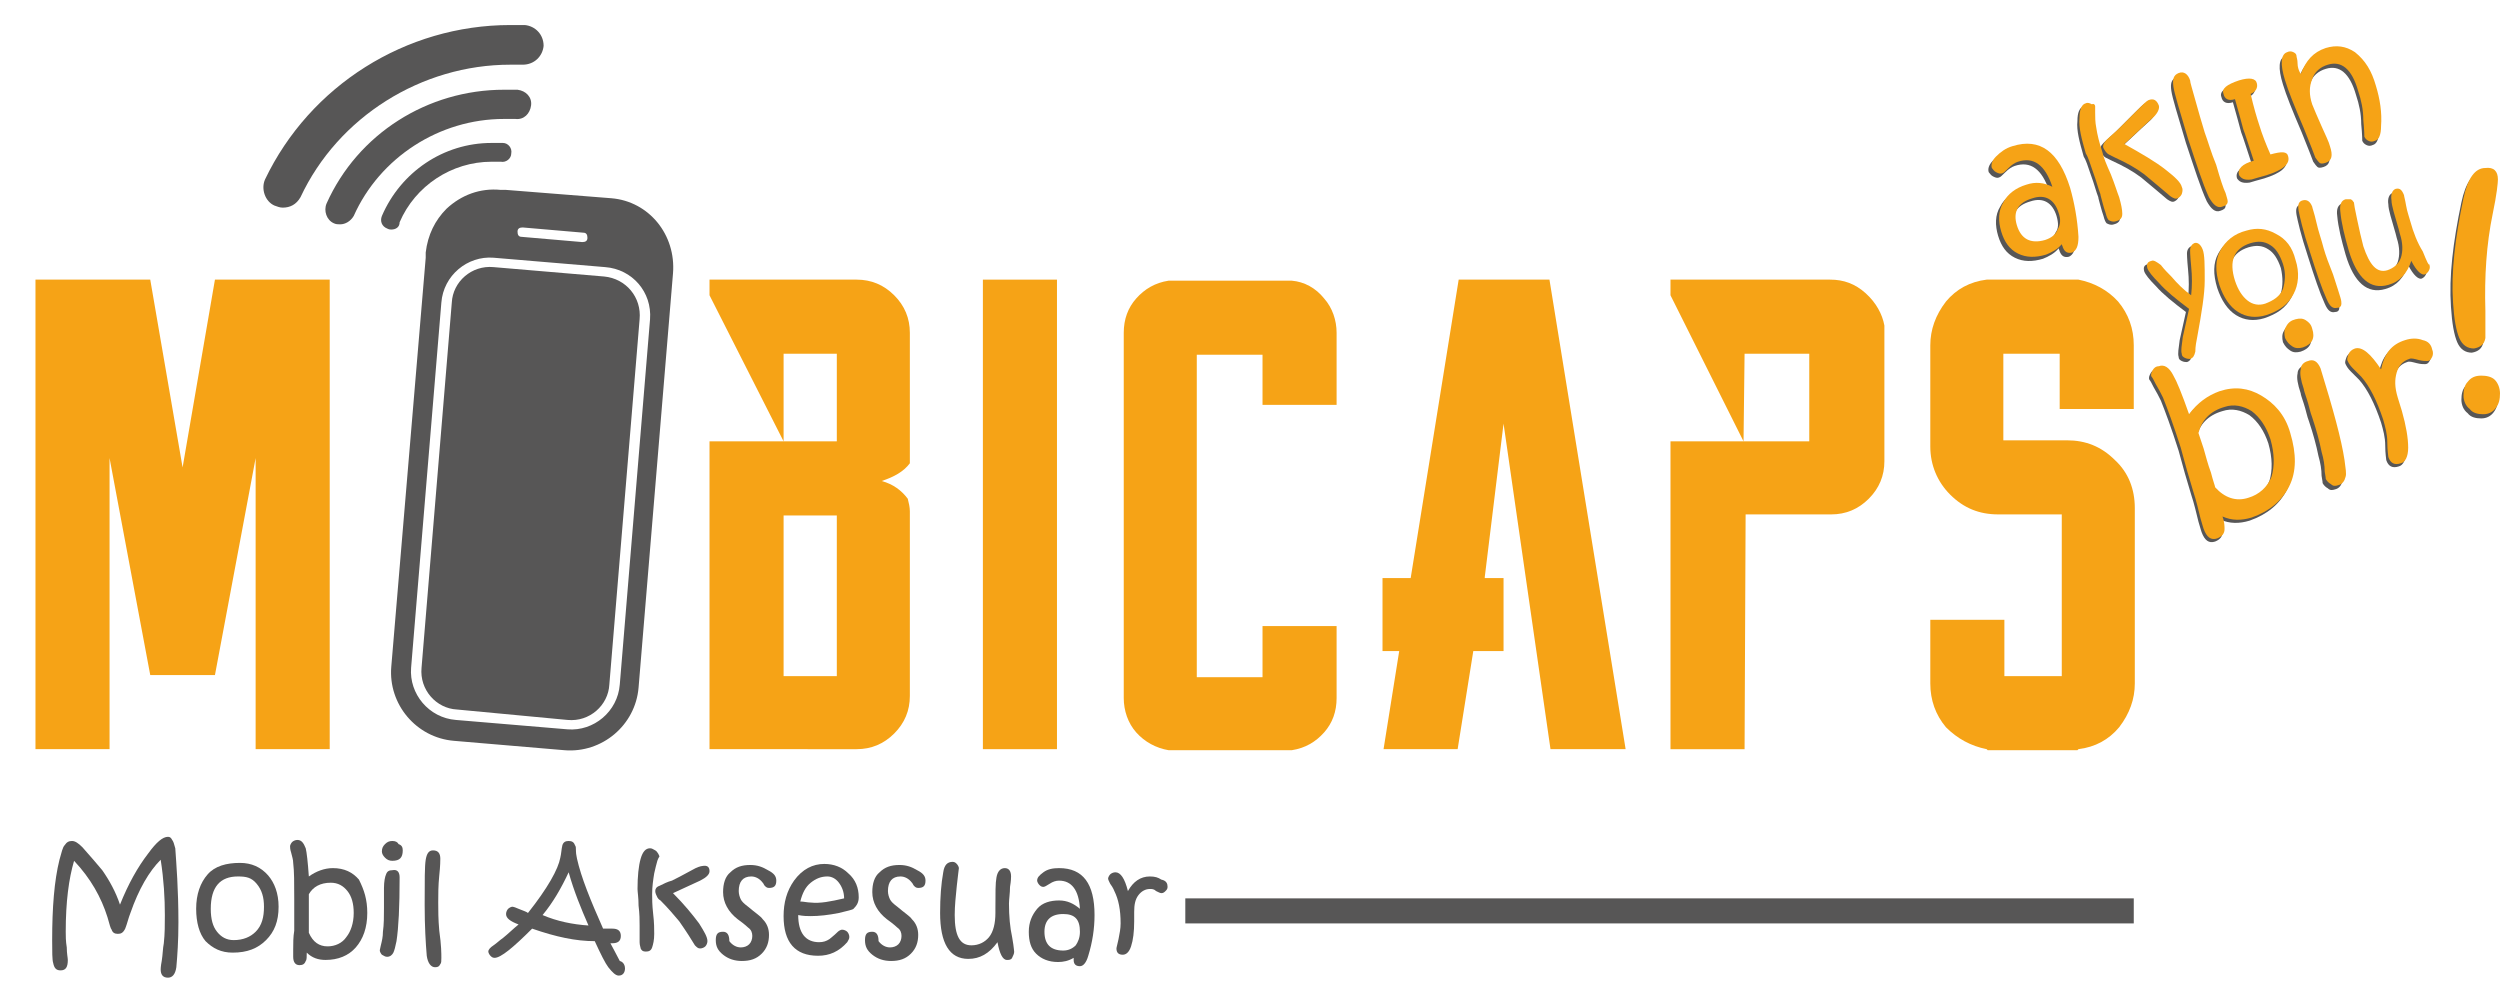 <?xml version="1.0" encoding="utf-8"?>
<!-- Generator: Adobe Illustrator 19.0.0, SVG Export Plug-In . SVG Version: 6.00 Build 0)  -->
<svg version="1.1" id="katman_1" xmlns="http://www.w3.org/2000/svg" xmlns:xlink="http://www.w3.org/1999/xlink" x="0px" y="0px"
	 viewBox="0 0 239.6 95" style="enable-background:new 0 0 239.6 95;" xml:space="preserve">
<style type="text/css">
	.st0{fill:#F6A316;}
	.st1{fill:#575656;}
</style>
<polygon id="XMLID_33_" class="st0" points="122.4,5.4 122.3,5.4 122.4,5.4 "/>
<polygon id="XMLID_32_" class="st0" points="122.3,5.4 122.3,5.4 122.3,5.4 "/>
<polygon id="XMLID_31_" class="st0" points="20.6,26.8 17.5,44.8 14.4,26.8 3.4,26.8 3.4,71.8 10.5,71.8 10.5,43.9 14.4,64.7 
	20.6,64.7 24.5,43.9 24.5,71.8 31.6,71.8 31.6,26.8 "/>
<path id="XMLID_28_" class="st0" d="M80.2,49.4h-5.1v15.4h5.1V49.4z M87.2,44.4c-0.6,0.8-1.5,1.3-2.7,1.7c1.1,0.3,1.9,0.9,2.5,1.7
	c0.1,0.4,0.2,0.8,0.2,1.2v17.7c0,1.4-0.5,2.6-1.5,3.6c-1,1-2.2,1.5-3.6,1.5H68V42.3h7.1h5.1v-8.4h-5.1v8.4l-7.1-14v-1.5h14.1
	c1.4,0,2.6,0.5,3.6,1.5c1,1,1.5,2.2,1.5,3.6V44.4z"/>
<rect id="XMLID_27_" x="94.2" y="26.8" class="st0" width="7.1" height="45"/>
<path id="XMLID_26_" class="st0" d="M126.9,28.6c0.8,0.9,1.2,2.1,1.2,3.3v4.8v2.1H121v-2v-2.8h-6.3v30.9h6.3v-2.9v-2h7.1v2.1v4.8
	c0,1.3-0.4,2.4-1.2,3.3c-0.8,0.9-1.8,1.5-3.1,1.7H112c-1.2-0.2-2.3-0.8-3.1-1.7c-0.8-0.9-1.2-2.1-1.2-3.3V31.9
	c0-1.3,0.4-2.4,1.2-3.3c0.8-0.9,1.8-1.5,3.1-1.7h11.8C125,27,126.1,27.6,126.9,28.6"/>
<polygon id="XMLID_25_" class="st0" points="139.8,26.8 135.2,55.4 132.5,55.4 132.5,62.4 134.1,62.4 132.6,71.8 139.7,71.8 
	141.2,62.4 144.1,62.4 144.1,55.4 142.3,55.4 142.3,55.3 144.1,40.6 148.6,71.8 155.8,71.8 148.5,26.8 "/>
<path id="XMLID_24_" class="st0" d="M180.6,31.2v0.7v12.3c0,1.4-0.5,2.6-1.5,3.6c-1,1-2.2,1.5-3.6,1.5h-8.2l-0.1,22.5h-7.1V42.3h7.1
	h6.2v-8.4h-6.2l-0.1,8.4l-7-14v-1.5h15.3c1.3,0,2.4,0.4,3.4,1.3C179.8,29,180.4,30.1,180.6,31.2L180.6,31.2z"/>
<path id="XMLID_23_" class="st0" d="M203,28.9c1,1.2,1.5,2.6,1.5,4.2v4.8v1.3h-1.3h-4.5h-1.3V38v-4.1H192v8v0.3h6.1
	c1.8,0,3.3,0.6,4.6,1.9c1.3,1.2,1.9,2.8,1.9,4.6v6.4v10.4c0,1.5-0.5,2.9-1.5,4.2c-1,1.2-2.3,1.9-3.9,2.1l-0.1,0.1h-0.1h-8.4h-0.1
	l-0.1-0.1c-1.5-0.3-2.8-1-3.9-2.1c-1-1.2-1.5-2.6-1.5-4.2v-4.8v-1.3h1.3h4.5h1.3v1.3v4.1h5.5V49.3h-6.1c-1.8,0-3.3-0.6-4.6-1.9
	c-1.2-1.2-1.9-2.8-1.9-4.6v-0.4v-0.6v-8.7c0-1.5,0.5-2.9,1.5-4.2c1-1.2,2.3-1.9,3.9-2.1h0.1h0.1h8.4h0.1h0.1
	C200.7,27.1,202,27.8,203,28.9"/>
<path id="XMLID_22_" class="st1" d="M37.5,22c-0.1,0-0.2,0-0.4-0.1c-0.5-0.2-0.7-0.7-0.5-1.2c1.8-4.2,5.9-7,10.5-7
	c0.4,0,0.7,0,1.1,0c0.5,0,0.9,0.5,0.8,1c0,0.5-0.5,0.9-1,0.8c-0.3,0-0.6,0-0.9,0c-3.8,0-7.3,2.3-8.8,5.8C38.3,21.8,37.9,22,37.5,22"
	/>
<path id="XMLID_21_" class="st1" d="M32.6,21.5c-0.2,0-0.4,0-0.6-0.1c-0.7-0.3-1-1.2-0.7-1.9c3-6.7,9.7-10.9,17-10.9
	c0.4,0,0.8,0,1.3,0c0.8,0.1,1.4,0.7,1.3,1.5c-0.1,0.8-0.7,1.4-1.5,1.3c-0.4,0-0.7,0-1.1,0c-6.2,0-11.9,3.7-14.4,9.3
	C33.6,21.2,33.1,21.5,32.6,21.5"/>
<path id="XMLID_20_" class="st1" d="M27.1,19.9c-0.3,0-0.5-0.1-0.8-0.2c-0.9-0.4-1.3-1.6-0.9-2.5c4.3-9,13.5-14.8,23.5-14.8
	c0.5,0,0.9,0,1.4,0c1,0.1,1.8,0.9,1.8,2c-0.1,1-0.9,1.8-2,1.8c-0.4,0-0.8,0-1.2,0c-8.5,0-16.5,5-20.1,12.7
	C28.4,19.6,27.8,19.9,27.1,19.9"/>
<path id="XMLID_19_" class="st1" d="M57.9,26.5l-10.6-0.9c-2.1-0.2-3.9,1.4-4,3.4l-2.9,35c-0.2,2.1,1.4,3.9,3.4,4L54.4,69
	c2.1,0.2,3.9-1.4,4-3.4l2.9-35C61.5,28.5,60,26.7,57.9,26.5"/>
<path id="XMLID_15_" class="st1" d="M58.6,19l-10.1-0.8l-0.5,0C46,18,44.2,18.7,42.8,20c-1.1,1.1-1.8,2.5-2,4.2l0,0.5l-3.3,39.2
	c-0.3,3.6,2.4,6.8,6,7.1l10.6,0.9c3.6,0.3,6.8-2.4,7.1-6l3.3-39.7C64.8,22.5,62.2,19.3,58.6,19 M50.1,21.8l5.8,0.5
	c0.3,0,0.4,0.2,0.4,0.5c0,0.3-0.2,0.4-0.5,0.4L50,22.7c-0.3,0-0.4-0.2-0.4-0.5C49.6,21.9,49.8,21.8,50.1,21.8 M62.3,30.6l-2.9,35
	c-0.2,2.6-2.5,4.5-5,4.3L43.7,69c-2.6-0.2-4.5-2.5-4.3-5l2.9-35c0.2-2.6,2.5-4.5,5-4.3L58,25.6C60.6,25.8,62.5,28,62.3,30.6"/>
<line id="XMLID_14_" class="st1" x1="50" y1="22.2" x2="55.8" y2="22.7"/>
<g id="XMLID_148_">
	<path id="XMLID_149_" class="st1" d="M198.1,18.4c0.4,1.4,0.7,3,0.8,4.7c0,0.9-0.2,1.3-0.6,1.5c-0.4,0.1-0.7,0-0.9-0.5
		c0-0.1-0.1-0.2-0.1-0.3c-0.4,0.5-1,0.8-1.5,1c-1,0.3-1.9,0.3-2.7-0.1c-0.8-0.4-1.3-1.1-1.6-2.1c-0.3-1-0.3-2,0.2-2.8
		c0.4-0.8,1.2-1.4,2.2-1.7c0.9-0.3,1.7-0.2,2.5,0.2c-0.7-2.1-1.8-2.9-3.3-2.4c-0.3,0.1-0.6,0.3-0.9,0.6c-0.3,0.3-0.5,0.5-0.6,0.5
		c-0.2,0.1-0.4,0-0.6-0.1c-0.2-0.1-0.3-0.3-0.4-0.4c-0.1-0.3,0-0.7,0.4-1.1c0.4-0.4,0.9-0.8,1.6-1C195.3,13.5,197.1,14.9,198.1,18.4
		z M197.1,20.7c-0.4-1.3-1.3-1.8-2.5-1.4c-1.4,0.4-1.9,1.3-1.5,2.6c0.4,1.3,1.3,1.8,2.7,1.4c0.6-0.2,1-0.5,1.2-1
		C197.3,21.9,197.3,21.4,197.1,20.7z"/>
	<path id="XMLID_152_" class="st1" d="M200.6,10.5c0,0,0,0.2,0,0.6c0,0.4,0,0.9,0.1,1.4c0.1,0.7,0.3,1.5,0.6,2.4
		c0.1,0.5,0.4,1.2,0.8,2.1c0.4,1,0.6,1.7,0.8,2.2c0.2,0.7,0.3,1.2,0.3,1.6c0,0.4-0.2,0.6-0.6,0.7c-0.3,0.1-0.5,0-0.7-0.1
		c-0.1-0.1-0.2-0.3-0.3-0.7c-0.1-0.3-0.2-0.6-0.3-1c-0.1-0.4-0.2-0.7-0.2-0.8c-0.2-0.5-0.4-1.3-0.7-2.1c-0.3-0.9-0.5-1.5-0.7-1.8
		c-0.4-1.4-0.7-2.5-0.6-3.4c0-0.8,0.2-1.3,0.6-1.4c0.2-0.1,0.4,0,0.6,0.1C200.4,10.2,200.5,10.3,200.6,10.5z M206.6,10.4
		c0.1,0.3-0.1,0.8-0.7,1.3c-0.9,0.8-1.7,1.6-2.6,2.4c1.6,0.9,3,1.7,4,2.5c0.9,0.7,1.4,1.2,1.5,1.6c0.1,0.2,0.1,0.4,0,0.7
		c-0.1,0.2-0.2,0.3-0.4,0.4c-0.2,0.1-0.4,0-0.7-0.2c-0.6-0.5-1.4-1.2-2.5-2.1c-0.8-0.6-1.7-1.1-2.8-1.6c-0.4-0.2-0.6-0.3-0.6-0.3
		c-0.2-0.1-0.4-0.4-0.5-0.6c-0.1-0.2,0-0.5,0.3-0.8c0.4-0.4,0.8-0.7,1.2-1.1c0.4-0.4,1-1,1.8-1.8c0.5-0.5,0.8-0.8,1-0.9
		C206.2,9.8,206.5,9.9,206.6,10.4z"/>
	<path id="XMLID_155_" class="st1" d="M213.1,18.9c0.1,0.4,0.2,0.6,0.2,0.8c0,0.3-0.2,0.4-0.5,0.5c-0.5,0.2-0.9-0.2-1.3-0.9
		c-0.6-1.3-1.2-3.2-2-5.6c-0.8-2.7-1.3-4.3-1.4-5c-0.1-0.7,0-1.1,0.5-1.3c0.5-0.2,0.9,0.1,1.1,0.7c0,0.2,0.2,0.8,0.5,1.9
		c0.3,1.1,0.6,2.1,0.9,3.1c0.3,0.8,0.6,1.9,1.1,3.1C212.6,17.5,212.9,18.4,213.1,18.9z"/>
	<path id="XMLID_157_" class="st1" d="M219.1,15.3c0.2,0.7-0.5,1.3-2.1,1.8c-0.7,0.2-1.1,0.3-1.4,0.4c-0.7,0.1-1-0.1-1.2-0.4
		c-0.2-0.6,0.3-1.1,1.4-1.4c-0.5-1.5-0.8-2.5-1-3c-0.2-0.8-0.5-1.8-0.8-2.9c-0.6,0.2-1,0-1.1-0.5c-0.2-0.5,0.3-0.9,1.5-1.3
		c1-0.3,1.6-0.2,1.7,0.3c0.1,0.4-0.1,0.8-0.6,1c0.3,1.3,0.6,2.3,0.8,2.9c0.3,1,0.7,2,1.1,2.9C218.5,14.8,219,14.9,219.1,15.3z"/>
	<path id="XMLID_159_" class="st1" d="M227.5,8.6c0.4,1.3,0.6,2.6,0.5,3.9c0,0.8-0.2,1.3-0.6,1.4c-0.2,0.1-0.4,0.1-0.6,0
		s-0.3-0.2-0.4-0.4c0,0,0-0.6-0.1-1.6c0-1-0.2-1.9-0.5-2.8c-0.6-2.1-1.6-2.9-2.9-2.5c-0.7,0.2-1.3,0.7-1.5,1.4
		c-0.3,0.7-0.3,1.5,0,2.4c0.2,0.5,0.5,1.2,0.9,2.1s0.7,1.5,0.8,1.9c0.3,0.9,0.2,1.4-0.4,1.6c-0.3,0.1-0.5,0.1-0.6,0
		c-0.1-0.1-0.2-0.2-0.4-0.5c-0.1-0.3-0.5-1.3-1.1-2.8c-0.9-2.1-1.5-3.6-1.8-4.6c-0.5-1.6-0.4-2.5,0.2-2.7c0.2-0.1,0.4-0.1,0.6,0
		c0.2,0.1,0.3,0.2,0.3,0.4c0,0.1,0.1,0.3,0.1,0.7c0,0.3,0.1,0.6,0.2,0.8l0.1,0.2c0.5-1.3,1.2-2.1,2.4-2.5c1-0.3,1.9-0.2,2.8,0.4
		C226.4,6.2,227.1,7.2,227.5,8.6z"/>
</g>
<g id="XMLID_138_">
	<path id="XMLID_139_" class="st1" d="M210.8,24.2c0.2,0.5,0.2,1.5,0.2,3c0,1.3-0.3,3.1-0.7,5.3c-0.1,0.5-0.2,1-0.2,1.5
		c-0.1,0.4-0.2,0.6-0.5,0.7c-0.1,0-0.3,0-0.5-0.1c-0.2-0.1-0.3-0.2-0.3-0.4c-0.1-0.3,0-0.8,0.1-1.6c0.4-1.8,0.6-2.7,0.6-2.7
		c-1.2-0.9-2.2-1.7-2.9-2.5c-0.6-0.6-1-1.1-1.1-1.4c-0.1-0.4,0-0.6,0.4-0.7c0.2-0.1,0.5,0.1,0.9,0.4c0.3,0.4,0.7,0.8,1,1.1
		c0.6,0.7,1.2,1.3,1.9,1.8c0.1-0.9,0.1-1.8,0-2.8c-0.1-1-0.1-1.5-0.1-1.5c0-0.4,0.2-0.6,0.4-0.7C210.4,23.5,210.7,23.7,210.8,24.2z"
		/>
	<path id="XMLID_141_" class="st1" d="M219.8,25.2c0.4,1.2,0.3,2.4-0.2,3.3c-0.5,1-1.4,1.6-2.6,2c-1,0.3-1.9,0.2-2.7-0.3
		c-0.8-0.5-1.4-1.4-1.8-2.6c-0.4-1.3-0.4-2.4,0.1-3.3c0.5-0.9,1.3-1.6,2.5-1.9c1-0.3,1.9-0.2,2.8,0.3
		C218.9,23.2,219.5,24.1,219.8,25.2z M218.6,25.7c-0.3-0.9-0.7-1.5-1.2-1.8c-0.6-0.4-1.2-0.4-1.9-0.2c-1.6,0.5-2.1,1.7-1.5,3.6
		c0.3,0.9,0.7,1.5,1.2,1.9c0.5,0.4,1.1,0.5,1.7,0.3c0.8-0.3,1.4-0.7,1.7-1.4C218.8,27.4,218.8,26.6,218.6,25.7z"/>
	<path id="XMLID_144_" class="st1" d="M224.1,28.9c0.1,0.3,0.1,0.5,0.1,0.6c0,0.2-0.1,0.4-0.4,0.4c-0.4,0.1-0.7-0.1-1-0.8
		c-0.5-1.1-1-2.6-1.6-4.5c-0.7-2.1-1-3.5-1.1-4c-0.1-0.6,0-0.9,0.4-1c0.4-0.1,0.7,0.1,0.9,0.6c0,0.1,0.2,0.6,0.4,1.5
		c0.2,0.9,0.5,1.7,0.7,2.5c0.2,0.7,0.5,1.5,0.9,2.5C223.7,27.8,224,28.5,224.1,28.9z"/>
	<path id="XMLID_146_" class="st1" d="M232.5,25.7c0.1,0.2,0.1,0.4,0,0.6c-0.1,0.2-0.2,0.3-0.4,0.4c-0.3,0.1-0.8-0.3-1.3-1.3
		c-0.4,1.2-1.1,2-2.2,2.3c-1.7,0.5-3-0.6-3.8-3.3c-0.4-1.4-0.7-2.6-0.8-3.7c-0.1-0.7,0.1-1.1,0.5-1.2c0.2,0,0.3,0,0.5,0
		c0.2,0.1,0.2,0.2,0.3,0.3c0,0.1,0.1,0.7,0.3,1.6c0.2,1,0.4,1.8,0.6,2.6c0.6,1.8,1.3,2.6,2.3,2.3c0.6-0.2,1.1-0.6,1.3-1.2
		c0.2-0.6,0.2-1.4-0.1-2.3l-0.1-0.4c-0.4-1.4-0.7-2.3-0.7-2.8c-0.1-0.6,0.1-1,0.4-1.1c0.4-0.1,0.6,0.1,0.8,0.6c0,0.1,0.1,0.4,0.2,1
		c0.1,0.6,0.3,1.1,0.4,1.5c0.3,1.1,0.7,2.1,1.2,2.9C232.4,25.4,232.6,25.8,232.5,25.7z"/>
</g>
<g id="XMLID_129_">
	<path id="XMLID_130_" class="st1" d="M219.3,41.8c0.6,2,0.6,3.7-0.1,5.1c-0.7,1.4-1.9,2.4-3.6,3c-1,0.3-1.9,0.3-2.8-0.1
		c0.2,0.5,0.2,1,0.2,1.2c0,0.4-0.2,0.7-0.7,0.9c-0.6,0.2-1-0.1-1.3-0.9c0,0-0.1-0.3-0.3-1c-0.2-0.8-0.4-1.7-0.7-2.6
		c-0.4-1.3-0.8-2.7-1.2-4.2c-0.7-2.2-1.3-3.8-1.7-4.8c-0.2-0.4-0.4-0.8-0.7-1.3c-0.2-0.4-0.3-0.6-0.4-0.7c-0.1-0.2,0-0.4,0.1-0.6
		c0.1-0.2,0.3-0.4,0.6-0.4c0.5-0.2,1,0.1,1.4,0.9c0.3,0.5,0.8,1.7,1.5,3.7c0.8-1.1,1.8-1.8,2.9-2.2c1.5-0.5,2.8-0.3,4,0.4
		S218.8,40.1,219.3,41.8z M217.4,42.5c-0.4-1.2-1-2.1-1.8-2.7c-0.8-0.5-1.7-0.7-2.6-0.4c-1.4,0.4-2.2,1.3-2.5,2.5l0.5,1.5
		c0.2,0.7,0.4,1.5,0.7,2.3c0.2,0.8,0.4,1.3,0.4,1.4l0,0c0.9,1,2,1.4,3.2,1c1-0.3,1.8-1,2.2-2C217.8,45.1,217.8,43.9,217.4,42.5z"/>
	<path id="XMLID_133_" class="st1" d="M221.4,31.9c0.3,0.9,0,1.5-0.9,1.8c-0.4,0.1-0.7,0.1-1-0.1c-0.3-0.2-0.5-0.4-0.7-0.8
		c-0.1-0.4-0.1-0.8,0.1-1.1c0.2-0.4,0.5-0.6,0.9-0.7c0.4-0.1,0.7-0.1,1,0.1C221.1,31.2,221.3,31.5,221.4,31.9z M222.1,35.7
		c1.2,3.9,2,6.8,2.3,8.8c0.1,0.8,0.2,1.3,0.1,1.6c-0.1,0.4-0.3,0.7-0.7,0.8c-0.3,0.1-0.5,0.1-0.7-0.1c-0.2-0.1-0.4-0.3-0.5-0.5
		c0,0,0-0.2-0.1-0.7c0-0.6-0.1-1.2-0.3-1.9c-0.2-1-0.5-2.1-0.9-3.3c-0.2-0.5-0.3-1.1-0.5-1.7c-0.2-0.6-0.3-0.9-0.3-1
		c-0.3-0.9-0.4-1.5-0.3-1.9c0-0.4,0.3-0.7,0.7-0.8C221.5,34.7,221.9,35,222.1,35.7z"/>
	<path id="XMLID_136_" class="st1" d="M232.9,33.8c0.1,0.2,0.1,0.5,0,0.7c-0.1,0.2-0.2,0.4-0.5,0.4c-0.2,0-0.4,0-0.8-0.1
		c-0.4-0.1-0.7-0.2-0.9-0.1c-0.6,0.2-1,0.6-1.2,1.3c-0.2,0.7-0.2,1.4,0.1,2.4l0.4,1.3c0.4,1.4,0.6,2.6,0.6,3.5
		c0,0.9-0.3,1.4-0.7,1.5c-0.6,0.2-1,0-1.2-0.6c0-0.1-0.1-0.6-0.1-1.4s-0.2-1.5-0.4-2.2c-0.6-1.8-1.3-3.2-2.1-4.1
		c0,0-0.3-0.3-0.8-0.8c-0.3-0.3-0.4-0.5-0.5-0.7c-0.1-0.2,0-0.4,0.1-0.7c0.1-0.2,0.3-0.4,0.6-0.5c0.7-0.2,1.5,0.5,2.5,2
		c0.3-1.5,1-2.4,2.3-2.8c0.6-0.2,1.2-0.2,1.7,0C232.4,33,232.8,33.4,232.9,33.8z"/>
</g>
<g id="XMLID_1_">
	<path id="XMLID_126_" class="st1" d="M239.2,17.6c0,0.3-0.1,1.4-0.5,3.3c-0.6,2.9-0.8,6-0.7,9.3c0,1.5,0,2.4,0,2.6
		c-0.1,0.6-0.5,0.9-1.1,1c-0.6,0-1.1-0.3-1.4-1c-0.3-0.7-0.5-1.8-0.6-3.4c-0.2-2.9,0.2-6.2,1-10c0.4-1.9,1.1-2.9,2.1-2.9
		C238.8,16.4,239.1,16.8,239.2,17.6z M239.4,38.1c0,0.6-0.1,1-0.4,1.4c-0.3,0.4-0.7,0.6-1.2,0.6c-0.5,0-1-0.1-1.3-0.5
		c-0.4-0.3-0.6-0.8-0.6-1.3c0-0.5,0.1-1,0.4-1.3c0.3-0.4,0.7-0.6,1.3-0.6c0.5,0,1,0.1,1.3,0.4C239.2,37.1,239.4,37.5,239.4,38.1z"/>
</g>
<g id="XMLID_92_">
	<path id="XMLID_93_" class="st1" d="M17.1,88.4c0,1.8-0.1,3.2-0.2,4.3c-0.1,0.7-0.4,1-0.8,1c-0.5,0-0.7-0.3-0.7-0.8
		c0,0,0-0.3,0.1-0.8c0.1-0.6,0.1-1.2,0.2-1.7c0.1-0.9,0.1-1.8,0.1-2.7c0-1.6-0.1-3.4-0.4-5.3c-1.1,1.1-2.1,2.8-2.9,5.1
		c-0.2,0.5-0.3,1-0.5,1.5c-0.2,0.4-0.4,0.5-0.7,0.5c-0.3,0-0.5-0.1-0.6-0.4c-0.1-0.1-0.2-0.5-0.4-1.2c-0.6-1.9-1.6-3.7-3.2-5.4
		c-0.5,1.7-0.8,3.9-0.8,6.8c0,0.4,0,0.9,0.1,1.5c0,0.6,0.1,1,0.1,1.2c0,0.7-0.2,1-0.7,1c-0.4,0-0.6-0.2-0.7-0.7
		c-0.1-0.3-0.1-1.1-0.1-2.2c0-3.1,0.2-5.7,0.7-7.7c0.2-0.7,0.3-1.2,0.5-1.4c0.2-0.3,0.4-0.4,0.7-0.4c0.3,0,0.6,0.2,1,0.6
		c0.8,0.9,1.4,1.6,1.9,2.2c0.7,1,1.3,2.1,1.7,3.3c0.8-2,1.7-3.6,2.7-4.9c0.8-1.1,1.4-1.6,1.9-1.6c0.2,0,0.3,0.1,0.4,0.3
		c0.1,0.1,0.2,0.4,0.3,0.8C16.9,82.8,17.1,85.2,17.1,88.4z"/>
	<path id="XMLID_95_" class="st1" d="M26.7,86.9c0,1.4-0.4,2.4-1.2,3.2c-0.8,0.8-1.8,1.2-3.2,1.2c-1.1,0-1.9-0.4-2.6-1.1
		c-0.6-0.7-0.9-1.8-0.9-3.1c0-1.4,0.4-2.5,1.1-3.3c0.7-0.8,1.8-1.1,3.1-1.1c1.1,0,2,0.4,2.7,1.2C26.3,84.6,26.7,85.6,26.7,86.9z
		 M25.3,86.9c0-0.9-0.2-1.6-0.7-2.2S23.6,84,22.8,84c-1.7,0-2.6,1-2.6,3.1c0,1,0.2,1.7,0.6,2.2s0.9,0.8,1.6,0.8
		c0.9,0,1.6-0.3,2.1-0.8C25.1,88.7,25.3,87.9,25.3,86.9z"/>
	<path id="XMLID_98_" class="st1" d="M35.2,87.5c0,1.4-0.4,2.5-1.1,3.3c-0.7,0.8-1.7,1.2-2.9,1.2c-0.7,0-1.3-0.2-1.8-0.7
		c0,0.4,0,0.7-0.1,0.8c-0.1,0.3-0.3,0.4-0.6,0.4c-0.4,0-0.6-0.3-0.6-0.8c0,0,0-0.2,0-0.7c0-0.6,0-1.2,0.1-1.8c0-0.9,0-1.9,0-3
		c0-1.6,0-2.7-0.1-3.5c0-0.3-0.1-0.6-0.2-1c-0.1-0.3-0.1-0.5-0.1-0.6c0-0.1,0.1-0.3,0.2-0.4c0.1-0.1,0.3-0.2,0.5-0.2
		c0.4,0,0.6,0.3,0.8,0.8c0.1,0.4,0.2,1.3,0.3,2.7c0.7-0.5,1.5-0.8,2.3-0.8c1.1,0,1.9,0.4,2.5,1.1C34.9,85.3,35.2,86.2,35.2,87.5z
		 M33.9,87.5c0-0.9-0.2-1.6-0.6-2.1c-0.4-0.5-0.9-0.8-1.6-0.8c-1,0-1.7,0.4-2.1,1.1v1.1c0,0.5,0,1,0,1.6s0,0.9,0,1v0
		c0.4,0.9,1,1.3,1.8,1.3c0.7,0,1.4-0.3,1.8-0.9C33.6,89.3,33.9,88.5,33.9,87.5z"/>
	<path id="XMLID_101_" class="st1" d="M38.3,84.1c0,2.8-0.1,4.8-0.3,6.1c-0.1,0.5-0.2,0.9-0.3,1.1c-0.1,0.2-0.3,0.4-0.6,0.4
		c-0.2,0-0.3-0.1-0.5-0.2c-0.1-0.1-0.2-0.3-0.2-0.4c0,0,0-0.1,0.1-0.5c0.1-0.4,0.2-0.8,0.2-1.3c0.1-0.7,0.1-1.5,0.1-2.3
		c0-0.4,0-0.8,0-1.2s0-0.6,0-0.7c0-0.6,0.1-1.1,0.2-1.3c0.1-0.3,0.3-0.4,0.6-0.4C38.1,83.3,38.3,83.6,38.3,84.1z M38.6,81.5
		c0,0.7-0.3,1-1,1c-0.3,0-0.5-0.1-0.7-0.3c-0.2-0.2-0.3-0.4-0.3-0.6c0-0.3,0.1-0.5,0.3-0.7c0.2-0.2,0.4-0.3,0.7-0.3
		c0.3,0,0.5,0.1,0.6,0.3C38.5,81,38.6,81.2,38.6,81.5z"/>
	<path id="XMLID_104_" class="st1" d="M42.3,91.8c0,0.3,0,0.5-0.1,0.6c-0.1,0.2-0.2,0.3-0.5,0.3c-0.4,0-0.7-0.4-0.8-1.1
		c-0.1-1.2-0.2-2.8-0.2-4.9c0-2.3,0-3.7,0.1-4.3c0.1-0.6,0.3-0.9,0.7-0.9c0.5,0,0.7,0.3,0.7,0.8c0,0.1,0,0.7-0.1,1.6
		c-0.1,1-0.1,1.8-0.1,2.6c0,0.7,0,1.6,0.1,2.7C42.3,90.6,42.3,91.4,42.3,91.8z"/>
	<path id="XMLID_106_" class="st1" d="M59.9,92.8c0,0.4-0.2,0.7-0.6,0.7c-0.3,0-0.6-0.3-1-0.8c-0.3-0.4-0.7-1.2-1.3-2.5
		c-1.8,0-3.7-0.4-6-1.2c-1.8,1.8-3,2.8-3.6,2.8c-0.2,0-0.3-0.1-0.4-0.2s-0.2-0.3-0.2-0.4c0-0.2,0.2-0.4,0.5-0.6
		c0.3-0.2,0.6-0.5,0.9-0.7c0.5-0.4,1-0.9,1.5-1.3c-0.8-0.3-1.2-0.6-1.2-1c0-0.2,0.1-0.4,0.2-0.5c0.1-0.1,0.3-0.2,0.4-0.2
		c0.1,0,0.4,0.1,0.6,0.2c0.5,0.2,0.8,0.3,0.9,0.4c1.9-2.4,2.9-4.2,3.1-5.3c0.1-0.4,0.1-0.8,0.2-1.2c0.1-0.3,0.3-0.4,0.6-0.4
		c0.3,0,0.5,0.1,0.6,0.4c0.1,0.1,0.1,0.3,0.1,0.6c0,0.3,0.1,0.6,0.1,0.7c0.4,1.8,1.3,4,2.5,6.7c0.2,0,0.4,0,0.6,0l0.3,0
		c0.5,0,0.8,0.2,0.8,0.7c0,0.5-0.3,0.7-0.8,0.7h-0.2c0.2,0.4,0.5,0.9,0.9,1.7C59.8,92.2,59.9,92.6,59.9,92.8z M56.4,88.7
		c-0.7-1.6-1.4-3.3-1.9-5.1c-0.7,1.5-1.5,2.9-2.5,4.1C53.4,88.3,54.9,88.6,56.4,88.7z"/>
	<path id="XMLID_109_" class="st1" d="M63.2,82.1c0,0-0.1,0.1-0.2,0.4c-0.1,0.4-0.2,0.7-0.3,1.2c-0.1,0.6-0.2,1.3-0.2,2
		c0,0.4,0,1,0.1,1.9c0.1,0.8,0.1,1.5,0.1,1.9c0,0.6-0.1,1-0.2,1.3c-0.1,0.3-0.3,0.4-0.6,0.4c-0.3,0-0.4-0.1-0.5-0.3
		c0-0.1-0.1-0.3-0.1-0.6c0-0.2,0-0.5,0-0.9c0-0.3,0-0.6,0-0.7c0-0.5,0-1.1-0.1-1.9c0-0.8-0.1-1.3-0.1-1.6c0-1.2,0.1-2.2,0.3-2.9
		c0.2-0.7,0.5-1,0.9-1c0.2,0,0.3,0.1,0.5,0.2S63.2,82,63.2,82.1z M68,83.5c0,0.3-0.3,0.6-0.9,0.9c-0.9,0.4-1.7,0.8-2.6,1.2
		c1.1,1.1,1.9,2.1,2.5,2.9c0.5,0.8,0.8,1.3,0.8,1.7c0,0.2-0.1,0.4-0.2,0.5c-0.1,0.1-0.3,0.2-0.5,0.2c-0.2,0-0.3-0.1-0.5-0.3
		c-0.3-0.5-0.8-1.3-1.5-2.3c-0.5-0.6-1.1-1.3-1.8-2C63.1,86.2,63,86,63,86c-0.1-0.2-0.2-0.4-0.2-0.6c0-0.2,0.1-0.4,0.4-0.5
		c0.4-0.2,0.8-0.4,1.2-0.5c0.4-0.2,1-0.5,1.9-1c0.5-0.3,0.9-0.4,1-0.4C67.8,82.9,68,83.1,68,83.5z"/>
	<path id="XMLID_112_" class="st1" d="M74.4,84.4c0,0.5-0.2,0.7-0.7,0.7c-0.2,0-0.3-0.1-0.4-0.2c-0.1-0.1-0.1-0.2-0.2-0.3
		c-0.3-0.4-0.7-0.6-1.1-0.6c-0.8,0-1.2,0.5-1.2,1.4c0,0.3,0.1,0.6,0.2,0.8c0.1,0.2,0.3,0.4,0.7,0.7c0.7,0.6,1.2,0.9,1.4,1.2
		c0.4,0.4,0.6,0.9,0.6,1.5c0,0.7-0.2,1.3-0.7,1.8c-0.5,0.5-1.1,0.7-1.9,0.7c-0.7,0-1.3-0.2-1.8-0.6c-0.5-0.4-0.7-0.8-0.7-1.4
		c0-0.6,0.2-0.8,0.7-0.8c0.4,0,0.6,0.3,0.6,0.9c0.3,0.4,0.7,0.6,1.1,0.6c0.3,0,0.6-0.1,0.8-0.3c0.2-0.2,0.3-0.5,0.3-0.8
		c0-0.3-0.1-0.6-0.4-0.8c0,0-0.3-0.3-1-0.8c-0.9-0.7-1.4-1.6-1.4-2.6c0-0.8,0.2-1.5,0.7-1.9c0.5-0.5,1.1-0.7,1.9-0.7
		c0.7,0,1.2,0.2,1.7,0.5C74.2,83.7,74.4,84,74.4,84.4z"/>
	<path id="XMLID_114_" class="st1" d="M82.3,86c0,0.5-0.2,0.8-0.5,1.1c-0.1,0.1-0.6,0.2-1.4,0.4c-1,0.2-1.9,0.3-2.7,0.3
		c-0.3,0-0.7,0-1.2-0.1c0,1.7,0.7,2.6,2,2.6c0.4,0,0.7-0.1,1-0.3c0.1-0.1,0.4-0.3,0.8-0.7c0.1-0.1,0.3-0.2,0.4-0.2
		c0.2,0,0.4,0.1,0.5,0.2c0.1,0.1,0.2,0.3,0.2,0.5c0,0.2-0.1,0.3-0.2,0.5c-0.8,0.9-1.7,1.3-2.8,1.3c-2.2,0-3.3-1.3-3.3-3.8
		c0-1.3,0.3-2.4,1-3.4c0.8-1.1,1.8-1.6,2.9-1.6c0.9,0,1.7,0.3,2.3,0.9C82,84.3,82.3,85.1,82.3,86z M80.9,86.1c0-0.6-0.2-1.1-0.5-1.5
		c-0.3-0.4-0.7-0.6-1.1-0.6c-0.6,0-1.1,0.2-1.6,0.6c-0.5,0.4-0.8,1-1,1.8c0.3,0,0.7,0.1,1,0.1C78.6,86.6,79.6,86.4,80.9,86.1z"/>
	<path id="XMLID_117_" class="st1" d="M88.7,84.4c0,0.5-0.2,0.7-0.7,0.7c-0.2,0-0.3-0.1-0.4-0.2c-0.1-0.1-0.1-0.2-0.2-0.3
		c-0.3-0.4-0.7-0.6-1.1-0.6c-0.8,0-1.2,0.5-1.2,1.4c0,0.3,0.1,0.6,0.2,0.8c0.1,0.2,0.3,0.4,0.7,0.7c0.7,0.6,1.2,0.9,1.4,1.2
		c0.4,0.4,0.6,0.9,0.6,1.5c0,0.7-0.2,1.3-0.7,1.8c-0.5,0.5-1.1,0.7-1.9,0.7c-0.7,0-1.3-0.2-1.8-0.6c-0.5-0.4-0.7-0.8-0.7-1.4
		c0-0.6,0.2-0.8,0.7-0.8c0.4,0,0.6,0.3,0.6,0.9c0.3,0.4,0.7,0.6,1.1,0.6c0.3,0,0.6-0.1,0.8-0.3c0.2-0.2,0.3-0.5,0.3-0.8
		c0-0.3-0.1-0.6-0.4-0.8c0,0-0.3-0.3-1-0.8c-0.9-0.7-1.4-1.6-1.4-2.6c0-0.8,0.2-1.5,0.7-1.9c0.5-0.5,1.1-0.7,1.9-0.7
		c0.7,0,1.2,0.2,1.7,0.5C88.5,83.7,88.7,84,88.7,84.4z"/>
	<path id="XMLID_119_" class="st1" d="M97.2,91.2c0,0.2-0.1,0.4-0.2,0.6c-0.1,0.2-0.3,0.2-0.5,0.2c-0.4,0-0.7-0.6-0.9-1.7
		c-0.8,1.1-1.7,1.6-2.8,1.6c-1.8,0-2.7-1.5-2.7-4.4c0-1.5,0.1-2.8,0.3-3.9c0.1-0.7,0.4-1,0.9-1c0.2,0,0.3,0.1,0.4,0.2
		c0.1,0.1,0.2,0.3,0.2,0.4c0,0.1-0.1,0.7-0.2,1.7s-0.2,1.9-0.2,2.8c0,2,0.5,2.9,1.6,2.9c0.7,0,1.3-0.3,1.7-0.8
		c0.4-0.5,0.6-1.3,0.6-2.3v-0.4c0-1.5,0-2.5,0.1-3c0.1-0.6,0.4-0.9,0.8-0.9c0.4,0,0.6,0.3,0.6,0.8c0,0.1,0,0.4-0.1,1
		c0,0.6-0.1,1.2-0.1,1.6c0,1.2,0.1,2.3,0.3,3.2C97.2,90.9,97.2,91.4,97.2,91.2z"/>
	<path id="XMLID_121_" class="st1" d="M104.9,87.7c0,1.3-0.2,2.6-0.6,3.9c-0.2,0.7-0.5,1-0.8,1c-0.4,0-0.6-0.2-0.6-0.6
		c0-0.1,0-0.2,0-0.2c-0.5,0.3-1,0.4-1.5,0.4c-0.9,0-1.6-0.3-2.1-0.8c-0.5-0.5-0.7-1.2-0.7-2.1c0-0.9,0.3-1.6,0.8-2.2
		s1.3-0.8,2.1-0.8c0.8,0,1.4,0.3,2,0.8c-0.1-1.8-0.8-2.7-2-2.7c-0.3,0-0.6,0.1-0.9,0.3c-0.3,0.2-0.5,0.3-0.6,0.3
		c-0.2,0-0.3-0.1-0.4-0.2s-0.2-0.3-0.2-0.4c0-0.3,0.2-0.5,0.6-0.8c0.4-0.3,0.9-0.4,1.5-0.4C103.8,83.2,104.9,84.7,104.9,87.7z
		 M103.5,89.3c0-1.2-0.5-1.7-1.6-1.7c-1.2,0-1.8,0.6-1.8,1.7c0,1.2,0.6,1.8,1.8,1.8c0.5,0,0.9-0.2,1.2-0.5
		C103.3,90.3,103.5,89.9,103.5,89.3z"/>
	<path id="XMLID_124_" class="st1" d="M111.9,85c0,0.2-0.1,0.3-0.2,0.4c-0.1,0.1-0.2,0.2-0.4,0.2c-0.1,0-0.3-0.1-0.5-0.2
		c-0.2-0.2-0.4-0.2-0.6-0.2c-0.4,0-0.8,0.2-1.1,0.6s-0.4,0.9-0.4,1.6v0.9c0,1-0.1,1.8-0.3,2.4c-0.2,0.6-0.5,0.8-0.8,0.8
		c-0.4,0-0.6-0.2-0.6-0.6c0-0.1,0.1-0.4,0.2-0.9s0.2-1,0.2-1.5c0-1.3-0.2-2.3-0.6-3.1c0,0-0.1-0.3-0.4-0.7c-0.1-0.2-0.2-0.4-0.2-0.5
		c0-0.1,0.1-0.3,0.2-0.4c0.1-0.1,0.3-0.2,0.5-0.2c0.5,0,0.9,0.6,1.2,1.8c0.5-0.9,1.2-1.4,2.1-1.4c0.5,0,0.8,0.1,1.1,0.3
		C111.8,84.4,111.9,84.7,111.9,85z"/>
</g>
<rect id="XMLID_6_" x="113.6" y="86.1" class="st1" width="90.9" height="2.4"/>
<g id="XMLID_180_">
	<path id="XMLID_190_" class="st0" d="M198.4,18c0.4,1.4,0.7,3,0.8,4.7c0,0.9-0.2,1.3-0.6,1.5c-0.4,0.1-0.7,0-0.9-0.5
		c0-0.1-0.1-0.2-0.1-0.3c-0.4,0.5-1,0.8-1.5,1c-1,0.3-1.9,0.3-2.7-0.1c-0.8-0.4-1.3-1.1-1.6-2.1c-0.3-1-0.3-2,0.2-2.8
		c0.4-0.8,1.2-1.4,2.2-1.7c0.9-0.3,1.7-0.2,2.5,0.2c-0.7-2.1-1.8-2.9-3.3-2.4c-0.3,0.1-0.6,0.3-0.9,0.6c-0.3,0.3-0.5,0.5-0.6,0.5
		c-0.2,0.1-0.4,0-0.6-0.1c-0.2-0.1-0.3-0.3-0.4-0.4c-0.1-0.3,0-0.7,0.4-1.1c0.4-0.4,0.9-0.8,1.6-1C195.5,13.2,197.3,14.5,198.4,18z
		 M197.3,20.4c-0.4-1.3-1.3-1.8-2.5-1.4c-1.4,0.4-1.9,1.3-1.5,2.6c0.4,1.3,1.3,1.8,2.7,1.4c0.6-0.2,1-0.5,1.2-1
		C197.5,21.5,197.5,21,197.3,20.4z"/>
	<path id="XMLID_187_" class="st0" d="M200.8,10.2c0,0,0,0.2,0,0.6c0,0.4,0,0.9,0.1,1.4c0.1,0.7,0.3,1.5,0.6,2.4
		c0.1,0.5,0.4,1.2,0.8,2.1c0.4,1,0.6,1.7,0.8,2.2c0.2,0.7,0.3,1.2,0.3,1.6c0,0.4-0.2,0.6-0.6,0.7c-0.3,0.1-0.5,0-0.7-0.1
		c-0.1-0.1-0.2-0.3-0.3-0.7c-0.1-0.3-0.2-0.6-0.3-1c-0.1-0.4-0.2-0.7-0.2-0.8c-0.2-0.5-0.4-1.3-0.7-2.1c-0.3-0.9-0.5-1.5-0.7-1.8
		c-0.4-1.4-0.7-2.5-0.6-3.4c0-0.8,0.2-1.3,0.6-1.4c0.2-0.1,0.4,0,0.6,0.1C200.6,9.9,200.8,10,200.8,10.2z M206.9,10.1
		c0.1,0.3-0.1,0.8-0.7,1.3c-0.9,0.8-1.7,1.6-2.6,2.4c1.6,0.9,3,1.7,4,2.5c0.9,0.7,1.4,1.2,1.5,1.6c0.1,0.2,0.1,0.4,0,0.7
		c-0.1,0.2-0.2,0.3-0.4,0.4c-0.2,0.1-0.4,0-0.7-0.2c-0.6-0.5-1.4-1.2-2.5-2.1c-0.8-0.6-1.7-1.1-2.8-1.6c-0.4-0.2-0.6-0.3-0.6-0.3
		c-0.2-0.1-0.4-0.4-0.5-0.6c-0.1-0.2,0-0.5,0.3-0.8c0.4-0.4,0.8-0.7,1.2-1.1c0.4-0.4,1-1,1.8-1.8c0.5-0.5,0.8-0.8,1-0.9
		C206.4,9.4,206.7,9.6,206.9,10.1z"/>
	<path id="XMLID_185_" class="st0" d="M213.3,18.5c0.1,0.4,0.2,0.6,0.2,0.8c0,0.3-0.2,0.4-0.5,0.5c-0.5,0.2-0.9-0.2-1.3-0.9
		c-0.6-1.3-1.2-3.2-2-5.6c-0.8-2.7-1.3-4.3-1.4-5c-0.1-0.7,0-1.1,0.5-1.3c0.5-0.2,0.9,0.1,1.1,0.7c0,0.2,0.2,0.8,0.5,1.9
		c0.3,1.1,0.6,2.1,0.9,3.1c0.3,0.8,0.6,1.9,1.1,3.1C212.8,17.2,213.1,18.1,213.3,18.5z"/>
	<path id="XMLID_183_" class="st0" d="M219.3,15c0.2,0.7-0.5,1.3-2.1,1.8c-0.7,0.2-1.1,0.3-1.4,0.4c-0.7,0.1-1-0.1-1.2-0.4
		c-0.2-0.6,0.3-1.1,1.4-1.4c-0.5-1.5-0.8-2.5-1-3c-0.2-0.8-0.5-1.8-0.8-2.9c-0.6,0.2-1,0-1.1-0.5c-0.2-0.5,0.3-0.9,1.5-1.3
		c1-0.3,1.6-0.2,1.7,0.3c0.1,0.4-0.1,0.8-0.6,1c0.3,1.3,0.6,2.3,0.8,2.9c0.3,1,0.7,2,1.1,2.9C218.7,14.5,219.2,14.5,219.3,15z"/>
	<path id="XMLID_181_" class="st0" d="M227.7,8.2c0.4,1.3,0.6,2.6,0.5,3.9c0,0.8-0.2,1.3-0.6,1.4c-0.2,0.1-0.4,0.1-0.6,0
		s-0.3-0.2-0.4-0.4c0,0,0-0.6-0.1-1.6c0-1-0.2-1.9-0.5-2.8c-0.6-2.1-1.6-2.9-2.9-2.5c-0.7,0.2-1.3,0.7-1.5,1.4
		c-0.3,0.7-0.3,1.5,0,2.4c0.2,0.5,0.5,1.2,0.9,2.1s0.7,1.5,0.8,1.9c0.3,0.9,0.2,1.4-0.4,1.6c-0.3,0.1-0.5,0.1-0.6,0
		c-0.1-0.1-0.2-0.2-0.4-0.5c-0.1-0.3-0.5-1.3-1.1-2.8c-0.9-2.1-1.5-3.6-1.8-4.6c-0.5-1.6-0.4-2.5,0.2-2.7c0.2-0.1,0.4-0.1,0.6,0
		c0.2,0.1,0.3,0.2,0.3,0.4c0,0.1,0.1,0.3,0.1,0.7c0,0.3,0.1,0.6,0.2,0.8l0.1,0.2c0.5-1.3,1.2-2.1,2.4-2.5c1-0.3,1.9-0.2,2.8,0.4
		C226.7,5.8,227.3,6.8,227.7,8.2z"/>
</g>
<g id="XMLID_170_">
	<path id="XMLID_178_" class="st0" d="M211.1,23.9c0.2,0.5,0.2,1.5,0.2,3c0,1.3-0.3,3.1-0.7,5.3c-0.1,0.5-0.2,1-0.2,1.5
		c-0.1,0.4-0.2,0.6-0.5,0.7c-0.1,0-0.3,0-0.5-0.1c-0.2-0.1-0.3-0.2-0.3-0.4c-0.1-0.3,0-0.8,0.1-1.6c0.4-1.8,0.6-2.7,0.6-2.7
		c-1.2-0.9-2.2-1.7-2.9-2.5c-0.6-0.6-1-1.1-1.1-1.4c-0.1-0.4,0-0.6,0.4-0.7c0.2-0.1,0.5,0.1,0.9,0.4c0.3,0.4,0.7,0.8,1,1.1
		c0.6,0.7,1.2,1.3,1.9,1.8c0.1-0.9,0.1-1.8,0-2.8c-0.1-1-0.1-1.5-0.1-1.5c0-0.4,0.2-0.6,0.4-0.7C210.6,23.2,210.9,23.4,211.1,23.9z"
		/>
	<path id="XMLID_175_" class="st0" d="M220,24.9c0.4,1.2,0.3,2.4-0.2,3.3c-0.5,1-1.4,1.6-2.6,2c-1,0.3-1.9,0.2-2.7-0.3
		c-0.8-0.5-1.4-1.4-1.8-2.6c-0.4-1.3-0.4-2.4,0.1-3.3c0.5-0.9,1.3-1.6,2.5-1.9c1-0.3,1.9-0.2,2.8,0.3
		C219.1,22.9,219.7,23.7,220,24.9z M218.8,25.3c-0.3-0.9-0.7-1.5-1.2-1.8c-0.6-0.4-1.2-0.4-1.9-0.2c-1.6,0.5-2.1,1.7-1.5,3.6
		c0.3,0.9,0.7,1.5,1.2,1.9c0.5,0.4,1.1,0.5,1.7,0.3c0.8-0.3,1.4-0.7,1.7-1.4C219,27,219.1,26.2,218.8,25.3z"/>
	<path id="XMLID_173_" class="st0" d="M224.3,28.5c0.1,0.3,0.1,0.5,0.1,0.6c0,0.2-0.1,0.4-0.4,0.4c-0.4,0.1-0.7-0.1-1-0.8
		c-0.5-1.1-1-2.6-1.6-4.5c-0.7-2.1-1-3.5-1.1-4c-0.1-0.6,0-0.9,0.4-1c0.4-0.1,0.7,0.1,0.9,0.6c0,0.1,0.2,0.6,0.4,1.5
		c0.2,0.9,0.5,1.7,0.7,2.5c0.2,0.7,0.5,1.5,0.9,2.5C224,27.5,224.2,28.2,224.3,28.5z"/>
	<path id="XMLID_171_" class="st0" d="M232.8,25.3c0.1,0.2,0.1,0.4,0,0.6c-0.1,0.2-0.2,0.3-0.4,0.4c-0.3,0.1-0.8-0.3-1.3-1.3
		c-0.4,1.2-1.1,2-2.2,2.3c-1.7,0.5-3-0.6-3.8-3.3c-0.4-1.4-0.7-2.6-0.8-3.7c-0.1-0.7,0.1-1.1,0.5-1.2c0.2,0,0.3,0,0.5,0
		c0.2,0.1,0.2,0.2,0.3,0.3c0,0.1,0.1,0.7,0.3,1.6c0.2,1,0.4,1.8,0.6,2.6c0.6,1.8,1.3,2.6,2.3,2.3c0.6-0.2,1.1-0.6,1.3-1.2
		c0.2-0.6,0.2-1.4-0.1-2.3l-0.1-0.4c-0.4-1.4-0.7-2.3-0.7-2.8c-0.1-0.6,0.1-1,0.4-1.1c0.4-0.1,0.6,0.1,0.8,0.6c0,0.1,0.1,0.4,0.2,1
		c0.1,0.6,0.3,1.1,0.4,1.5c0.3,1.1,0.7,2.1,1.2,2.9C232.6,25.1,232.8,25.5,232.8,25.3z"/>
</g>
<g id="XMLID_161_">
	<path id="XMLID_167_" class="st0" d="M219.5,41.5c0.6,2,0.6,3.7-0.1,5.1c-0.7,1.4-1.9,2.4-3.6,3c-1,0.3-1.9,0.3-2.8-0.1
		c0.2,0.5,0.2,1,0.2,1.2c0,0.4-0.2,0.7-0.7,0.9c-0.6,0.2-1-0.1-1.3-0.9c0,0-0.1-0.3-0.3-1c-0.2-0.8-0.4-1.7-0.7-2.6
		c-0.4-1.3-0.8-2.7-1.2-4.2c-0.7-2.2-1.3-3.8-1.7-4.8c-0.2-0.4-0.4-0.8-0.7-1.3c-0.2-0.4-0.3-0.6-0.4-0.7c-0.1-0.2,0-0.4,0.1-0.6
		c0.1-0.2,0.3-0.4,0.6-0.4c0.5-0.2,1,0.1,1.4,0.9c0.3,0.5,0.8,1.7,1.5,3.7c0.8-1.1,1.8-1.8,2.9-2.2c1.5-0.5,2.8-0.3,4,0.4
		S219,39.7,219.5,41.5z M217.6,42.1c-0.4-1.2-1-2.1-1.8-2.7c-0.8-0.5-1.7-0.7-2.6-0.4c-1.4,0.4-2.2,1.3-2.5,2.5l0.5,1.5
		c0.2,0.7,0.4,1.5,0.7,2.3c0.2,0.8,0.4,1.3,0.4,1.4l0,0c0.9,1,2,1.4,3.2,1c1-0.3,1.8-1,2.2-2C218,44.7,218,43.5,217.6,42.1z"/>
	<path id="XMLID_164_" class="st0" d="M221.6,31.5c0.3,0.9,0,1.5-0.9,1.8c-0.4,0.1-0.7,0.1-1-0.1c-0.3-0.2-0.5-0.4-0.7-0.8
		c-0.1-0.4-0.1-0.8,0.1-1.1c0.2-0.4,0.5-0.6,0.9-0.7c0.4-0.1,0.7-0.1,1,0.1C221.3,30.9,221.5,31.1,221.6,31.5z M222.4,35.3
		c1.2,3.9,2,6.8,2.3,8.8c0.1,0.8,0.2,1.3,0.1,1.6c-0.1,0.4-0.3,0.7-0.7,0.8c-0.3,0.1-0.5,0.1-0.7-0.1c-0.2-0.1-0.4-0.3-0.5-0.5
		c0,0,0-0.2-0.1-0.7c0-0.6-0.1-1.2-0.3-1.9c-0.2-1-0.5-2.1-0.9-3.3c-0.2-0.5-0.3-1.1-0.5-1.7c-0.2-0.6-0.3-0.9-0.3-1
		c-0.3-0.9-0.4-1.5-0.3-1.9c0-0.4,0.3-0.7,0.7-0.8C221.7,34.4,222.1,34.6,222.4,35.3z"/>
	<path id="XMLID_162_" class="st0" d="M233.1,33.5c0.1,0.2,0.1,0.5,0,0.7c-0.1,0.2-0.2,0.4-0.5,0.4c-0.2,0-0.4,0-0.8-0.1
		c-0.4-0.1-0.7-0.2-0.9-0.1c-0.6,0.2-1,0.6-1.2,1.3c-0.2,0.7-0.2,1.4,0.1,2.4l0.4,1.3c0.4,1.4,0.6,2.6,0.6,3.5
		c0,0.9-0.3,1.4-0.7,1.5c-0.6,0.2-1,0-1.2-0.6c0-0.1-0.1-0.6-0.1-1.4s-0.2-1.5-0.4-2.2c-0.6-1.8-1.3-3.2-2.1-4.1
		c0,0-0.3-0.3-0.8-0.8c-0.3-0.3-0.4-0.5-0.5-0.7c-0.1-0.2,0-0.4,0.1-0.7c0.1-0.2,0.3-0.4,0.6-0.5c0.7-0.2,1.5,0.5,2.5,2
		c0.3-1.5,1-2.4,2.3-2.8c0.6-0.2,1.2-0.2,1.7,0C232.7,32.7,233,33,233.1,33.5z"/>
</g>
<g id="XMLID_2_">
	<path id="XMLID_3_" class="st0" d="M239.4,17.2c0,0.3-0.1,1.4-0.5,3.3c-0.6,2.9-0.8,6-0.7,9.3c0,1.5,0,2.4,0,2.6
		c-0.1,0.6-0.5,0.9-1.1,1c-0.6,0-1.1-0.3-1.4-1c-0.3-0.7-0.5-1.8-0.6-3.4c-0.2-2.9,0.2-6.2,1-10c0.4-1.9,1.1-2.9,2.1-2.9
		C239,16,239.4,16.4,239.4,17.2z M239.6,37.7c0,0.6-0.1,1-0.4,1.4c-0.3,0.4-0.7,0.6-1.2,0.6c-0.5,0-1-0.1-1.3-0.5
		c-0.4-0.3-0.6-0.8-0.6-1.3c0-0.5,0.1-1,0.4-1.3c0.3-0.4,0.7-0.6,1.3-0.6c0.5,0,1,0.1,1.3,0.4C239.4,36.7,239.6,37.2,239.6,37.7z"/>
</g>
</svg>

